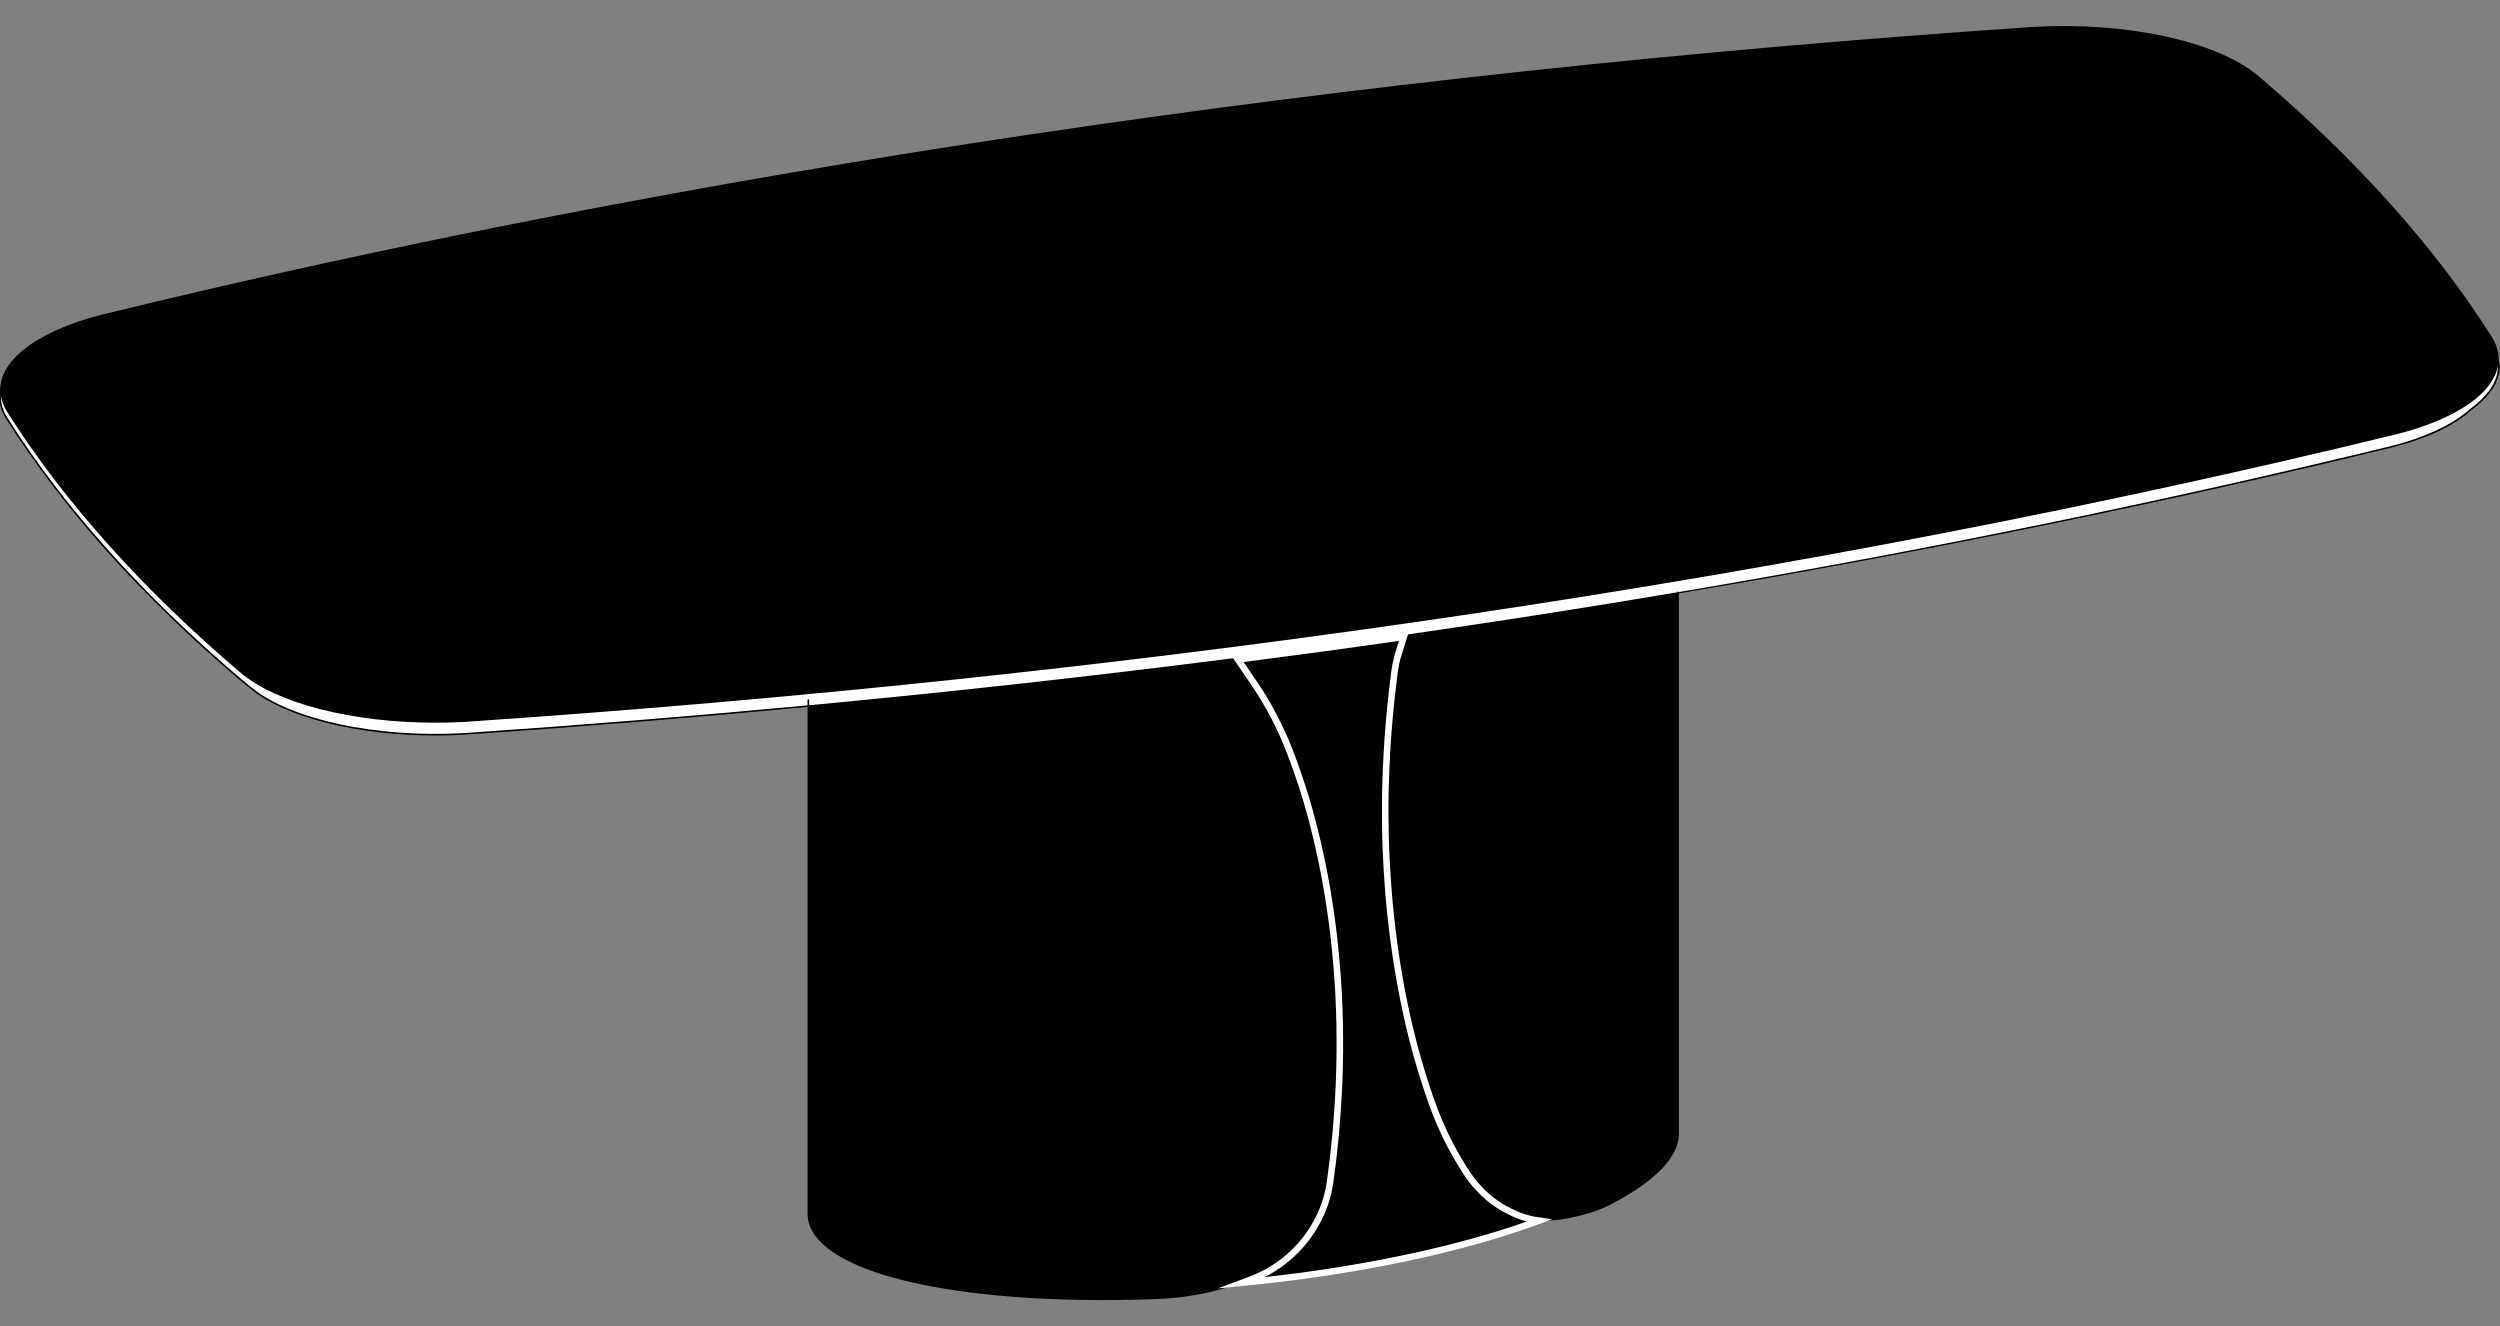 <?xml version="1.0" encoding="UTF-8"?>
<svg id="AM_x5F_8" xmlns="http://www.w3.org/2000/svg" version="1.1" viewBox="0 0 765.35 406">
  <rect x="0" y="0" width="765.35" height="406" fill="#808080" stroke="none"/>
  <!-- Generator: Adobe Illustrator 29.6.1, SVG Export Plug-In . SVG Version: 2.1.1 Build 9)  -->
  <defs>
    <style>
      .st0 {
        fill: #fff;
      }

      .st1 {
        stroke: #fff;
        stroke-miterlimit: 10;
        stroke-width: 2px;
      }
    </style>
  </defs>
  <path d="M765.25,112.02s0-.01,0-.02l-.35-2.7s0-.01,0-.02c-.12-2.08-.8-4.16-2.1-6.21-17.35-27.41-41.37-54.25-71.39-79.78-.04-.04-.09-.08-.14-.11,0,0,0-.01,0-.02l-.3-.24s-.02,0-.02,0c-12.66-10.35-39.87-16.25-68.07-14.71,0,0,0,0,0,0,0,0,0,0,0,0-104.59,7.05-207.98,18.13-307.32,32.92-99.33,14.8-195.07,33.38-284.57,55.24,0,0,0,0,0,0,0,0,0,0,0,0-10.31,2.65-18.5,6.4-23.85,10.77-.01,0-.03,0-.05.01l-.3.24s-.02.04-.03.06c-2.79,2.35-4.78,4.87-5.82,7.49-.4,1.02-.65,2.04-.77,3.06,0,0,0,0,0,0l-.4,2.77s0,.01,0,.02c0,0,0,.01,0,.02v.61c0,2.32.72,4.63,2.14,6.87,0,0,0,0,0,0,17.36,27.42,41.38,54.27,71.41,79.81,0,0,0,0,0,0s0,0,0,0l3.42,2.8c10.8,8.83,32.84,14.28,56.57,14.28,2.8,0,5.62-.08,8.45-.23h0c35.33-2.38,70.52-5.24,105.47-8.53v155.14c0,.35.02.7.05,1.05.04.35.09.7.16,1.05.07.35.17.7.27,1.04.11.34.24.69.38,1.03.15.34.31.69.5,1.02.18.34.39.67.61,1.01.22.33.46.67.72.99.26.33.54.66.83.97.29.32.6.64.94.96.33.31.68.63,1.04.93.47.4.98.8,1.52,1.18.53.39,1.1.77,1.69,1.15.39.25.8.5,1.22.74.56.32,1.14.65,1.73.96.79.41,1.63.82,2.5,1.22.5.23,1,.45,1.52.67.58.25,1.18.49,1.79.73.62.24,1.26.48,1.91.72.67.24,1.35.48,2.04.71.71.24,1.44.47,2.18.69.76.23,1.54.46,2.32.68.79.22,1.59.43,2.4.64.81.21,1.63.41,2.46.61.83.2,1.67.39,2.51.57.85.19,1.7.37,2.57.54.86.17,1.73.34,2.61.5.88.16,1.76.32,2.66.47.89.15,1.79.3,2.69.44.9.14,1.81.27,2.73.41.92.13,1.83.25,2.76.37.92.12,1.85.23,2.79.34.93.11,1.87.21,2.81.31s1.88.19,2.83.29c.95.09,1.9.18,2.85.26s1.91.16,2.86.23c.96.07,1.92.14,2.88.21.96.06,1.92.12,2.89.18.97.05,1.93.11,2.9.15,1.89.09,3.84.17,5.82.23,1.87.06,3.84.11,5.84.14,1.98.03,3.95.05,5.85.05.28,0,.56,0,.84,0,1.67,0,3.34,0,5.01-.03,1.95-.02,3.9-.06,5.84-.11s3.89-.11,5.83-.18c1.02-.04,2.07-.1,3.11-.17,1.04-.08,2.08-.18,3.1-.29,1.04-.12,2.07-.25,3.08-.4,1-.15,2.04-.32,3.07-.51,1.02-.19,2.05-.4,3.05-.62.99-.22,2.01-.47,3.02-.73,1-.26,2.01-.54,2.99-.84.83-.25,1.68-.52,2.52-.81,0,0,0,0,0,0l6.58-.65.74-.08c.78-.08,1.54-.17,2.32-.26l3.51-.4,1.47-.19c.36-.04.74-.08,1.1-.13.89-.11,1.78-.23,2.67-.35l1.3-.16.52-.07c4.06-.55,8.08-1.14,12.05-1.79l.35-.05.76-.13c1.67-.27,3.32-.56,4.97-.85l.62-.11.6-.11c1.64-.29,3.27-.6,4.9-.91l.75-.14.32-.07c3.58-.7,7.12-1.43,10.59-2.2.21-.05.42-.1.64-.15l.57-.12,1.27-.3c1.21-.28,2.41-.56,3.6-.84l.97-.23.88-.22c1.35-.33,2.68-.67,4-1.01l.79-.2.29-.08c3.49-.92,6.86-1.87,10.12-2.85l.37-.11.82-.26c1.18-.36,2.35-.73,3.5-1.1l.77-.24.71-.24c1.08-.36,2.13-.71,3.18-1.08l.97-.33.37-.14c.16-.06.33-.11.49-.17,1.21-.43,2.44-.88,3.65-1.35l.05-.02c.34.01.68.02,1.02.02.41,0,.82,0,1.24-.02.39-.02.78-.04,1.17-.07.39-.03.78-.07,1.17-.12.39-.05.77-.1,1.16-.16.72-.11,1.44-.24,2.15-.38.71-.14,1.41-.29,2.11-.44.7-.16,1.39-.33,2.07-.51.68-.18,1.36-.38,2.03-.58.67-.2,1.33-.42,1.99-.64.29-.1.58-.21.87-.32.29-.11.58-.22.87-.34.29-.12.57-.24.85-.37s.56-.26.84-.39c.28-.13.56-.27.83-.42.6-.31,1.2-.63,1.78-.94.59-.32,1.16-.64,1.73-.96.57-.32,1.12-.65,1.67-.97.55-.33,1.08-.66,1.61-.99.53-.33,1.04-.67,1.54-1.01.5-.34,1-.68,1.48-1.02.48-.34.95-.69,1.41-1.04.46-.35.9-.7,1.33-1.05.43-.35.85-.71,1.26-1.07.41-.36.8-.72,1.18-1.08.38-.36.74-.73,1.09-1.1.35-.37.68-.74,1-1.12.31-.37.62-.75.9-1.13.29-.38.56-.77.8-1.15.25-.39.49-.78.7-1.16.21-.38.41-.78.58-1.18.18-.4.33-.8.47-1.19.1-.3.19-.6.27-.9.12-.45.2-.91.26-1.37.06-.46.09-.92.09-1.37v-165.42c75.78-12.77,149.04-27.75,218.52-44.72,0,0,0,0,0,0,0,0,0,0,0,0,9.77-2.52,17.66-6.08,22.82-10.3l2.97-2.43c4.6-3.76,7.03-7.99,7.03-12.21,0,0,0,0,0-.02Z"/>
  <path d="M1.4,115.14c2.98-7.52,13.8-14.18,29.7-18.27,0,0,0,0,0,0C212.17,52.65,411.27,22.99,622.89,8.72c0,0,0,0,0,0,28.44-1.56,55.83,4.46,68.18,14.96,29.98,25.5,53.97,52.3,71.29,79.67,2.24,3.53,2.65,7.14,1.23,10.73-2.98,7.52-13.8,14.18-29.7,18.27,0,0,0,0,0,0-181.07,44.23-380.18,73.88-591.8,88.15,0,0,0,0,0,0-28.43,1.55-55.82-4.46-68.18-14.96-29.98-25.5-53.97-52.3-71.29-79.67-2.24-3.53-2.65-7.14-1.23-10.73Z"/>
  <path d="M375.62,393.64c-.98.29-1.98.57-2.98.83-1.01.26-2.02.51-3,.73-.99.22-2.01.43-3.03.62-1.02.19-2.05.36-3.05.51-1.01.15-2.04.28-3.07.4-1.01.11-2.05.21-3.08.29-1.03.08-2.07.14-3.09.17-1.94.07-3.88.14-5.82.18s-3.89.09-5.84.11c-1.95.02-3.9.03-5.84.03-1.9,0-3.86-.02-5.84-.05-2-.03-3.96-.08-5.83-.14-1.97-.06-3.93-.14-5.81-.23-.97-.05-1.93-.1-2.89-.15-.96-.06-1.92-.11-2.88-.18s-1.92-.13-2.87-.2c-.96-.07-1.91-.15-2.86-.23-.95-.08-1.9-.17-2.84-.26-.94-.09-1.89-.19-2.82-.29s-1.87-.2-2.8-.31c-.93-.11-1.86-.22-2.78-.34-.92-.12-1.84-.24-2.75-.37-.91-.13-1.82-.26-2.72-.4-.9-.14-1.8-.29-2.69-.44-.89-.15-1.77-.31-2.65-.47-.88-.16-1.75-.33-2.61-.5-.86-.17-1.71-.35-2.56-.54-.84-.18-1.68-.38-2.51-.57s-1.64-.4-2.45-.61c-.81-.21-1.6-.42-2.38-.64-.78-.22-1.55-.45-2.31-.68-.73-.22-1.46-.46-2.17-.69-.69-.23-1.36-.46-2.03-.7-.65-.23-1.28-.47-1.9-.71-.6-.24-1.2-.48-1.78-.72-.51-.22-1.01-.44-1.5-.66-.86-.39-1.69-.8-2.47-1.21-.59-.31-1.16-.63-1.71-.95-.41-.24-.81-.48-1.2-.73-.58-.37-1.14-.75-1.66-1.13-.52-.38-1.02-.77-1.49-1.16-.36-.3-.7-.61-1.02-.91-.33-.31-.63-.62-.91-.93-.28-.31-.55-.63-.8-.95-.25-.32-.48-.64-.7-.96-.21-.32-.41-.65-.58-.97-.18-.32-.34-.65-.48-.98-.14-.33-.26-.66-.37-.99-.1-.32-.19-.66-.26-.99-.07-.33-.12-.67-.15-1-.03-.33-.05-.67-.05-1v-155.19c44.02-4.15,87.64-9.01,130.64-14.56l5.67,8.34c.16.24.31.47.47.71l.53.83c.2.32.4.64.6.95l.53.86c.24.39.48.79.71,1.19l.45.76c.31.54.62,1.08.92,1.62l.16.29c.38.68.75,1.37,1.11,2.06l.19.37c.29.55.57,1.11.84,1.66l.34.71c.22.45.43.89.64,1.35l.35.76c.21.46.42.93.63,1.4l.31.72c.22.51.44,1.02.65,1.54l.22.54c.1.24.19.49.29.73l.99,2.59c.19.5.38,1.01.56,1.51l.7,1.96c.19.52.37,1.05.55,1.57l.75,2.24c.15.47.31.93.46,1.4l.75,2.37c.14.44.28.89.42,1.33l1.08,3.66h0s0,0,0,0c.04.14.07.27.11.41l.64,2.35c.08.3.15.59.23.88l.47,1.8c.4,1.57.79,3.17,1.15,4.75l.19.84c.1.45.2.9.3,1.35l.35,1.59c.09.41.17.81.26,1.22l.22,1.06c.32,1.58.64,3.17.93,4.76l.29,1.59c.06.35.13.7.19,1.06l.69,4.25c.1.65.2,1.29.3,1.94l.33,2.29c.1.71.2,1.41.29,2.12l.32,2.54c.08.62.15,1.24.23,1.86l.29,2.66c.07.62.14,1.24.2,1.87l.26,2.81c.05.56.1,1.12.15,1.68l.28,3.73c.02.25.04.49.06.74l.27,4.59c.01.27.02.53.04.8l.16,3.75c.02.48.03.97.04,1.45l.08,3.17c.01.53.01,1.06.02,1.6l.03,2.94c0,.62,0,1.25,0,1.87l-.02,2.72c0,.64-.02,1.28-.03,1.92l-.06,2.64c-.02.69-.04,1.37-.06,2.06l-.1,2.6c-.03.64-.06,1.28-.09,1.92l-.15,2.73c-.04.66-.08,1.31-.12,1.97l-.18,2.63c-.05.67-.1,1.34-.15,2l-.24,2.76c-.05.61-.11,1.21-.16,1.82l-.43,4.23c-.02.15-.03.3-.05.45l-.39,3.3c-.24,1.98-.5,3.98-.78,5.96,0,.04-.01.07-.02.11l-.31,1.78c-.01.05-.03.11-.04.16l-.96,3.66c-.04.13-.09.26-.13.39l-1.1,2.91s-.01.03-.02.04l-1.64,3.32s-.04.07-.06.1l-1.96,3.12s-.05.07-.07.1l-2.03,2.63s-.03.04-.05.06l-2.56,2.73s-.05.05-.08.08l-2.44,2.14c-.08.07-.17.14-.25.21l-2.84,2.04c-.1.07-.2.13-.3.2l-3.42,1.93c-.07.03-.13.07-.2.1l-4.79,2.02c-.26.1-.54.19-.8.29l-2.21.79c-.91.31-1.83.6-2.73.87Z"/>
  <path d="M513.4,347.12c0,.43-.03.87-.09,1.31-.06.44-.14.88-.25,1.3-.07.29-.16.58-.26.87-.13.38-.28.77-.45,1.15-.17.38-.36.77-.57,1.14-.2.37-.43.75-.68,1.13-.24.37-.5.75-.78,1.12-.28.38-.58.75-.88,1.11-.31.37-.64.73-.98,1.1-.34.36-.7.72-1.07,1.08-.37.36-.76.72-1.16,1.07-.4.35-.81.71-1.24,1.06-.43.35-.87.7-1.32,1.04-.45.35-.92.69-1.4,1.03s-.96.68-1.47,1.01c-.5.34-1.01.67-1.53,1-.52.33-1.05.66-1.6.98-.54.33-1.1.65-1.66.97-.56.32-1.14.64-1.72.95-.58.31-1.17.63-1.77.94-.27.14-.54.28-.82.41-.27.13-.55.26-.83.38s-.56.24-.84.36c-.28.12-.57.23-.85.34-.29.11-.57.21-.86.31-.65.22-1.31.44-1.97.64-.66.2-1.34.39-2.01.57-.68.18-1.36.35-2.06.51-.69.16-1.39.31-2.09.44-.7.14-1.41.26-2.13.38-.38.06-.76.11-1.14.16-.38.04-.76.08-1.14.11-.38.03-.77.05-1.15.07-.38.02-.77.02-1.15.02-.38,0-.77,0-1.15-.02,0,0,0,0,0,0h-.02c-.19,0-.37-.02-.55-.03l-1.25-.12c-.08-.01-.16-.02-.24-.03l-1.11-.19c-.06-.01-.13-.02-.19-.04l-1.93-.5s-.1-.03-.15-.05l-1.35-.46c-.07-.02-.13-.05-.2-.07l-1.39-.57c-.07-.03-.15-.07-.22-.1l-2.63-1.29c-.15-.08-.3-.18-.45-.26l-1.17-.69c-.19-.12-.37-.25-.56-.37l-1-.68c-.22-.16-.43-.32-.64-.48l-.87-.68c-.22-.18-.44-.36-.65-.55l-.81-.72c-.21-.19-.42-.39-.63-.59l-.8-.81c-.19-.19-.37-.38-.55-.58l-.78-.88c-.18-.21-.36-.41-.54-.62l-.75-.96c-.16-.2-.32-.4-.47-.61l-1.12-1.61s-.01-.02-.02-.02l-1.36-2.14c-.15-.24-.29-.48-.44-.72l-.87-1.46c-.19-.33-.37-.66-.56-.98l-.69-1.22c-.2-.37-.4-.74-.59-1.1l-.63-1.2c-.18-.35-.36-.7-.53-1.05l-.68-1.39c-.15-.31-.29-.61-.44-.92l-.66-1.44c-.15-.34-.31-.69-.46-1.04l-.63-1.48c-.13-.31-.26-.61-.39-.92l-.62-1.57c-.13-.33-.26-.66-.39-.99l-.8-2.2c-.03-.09-.07-.19-.1-.28-.04-.12-.08-.24-.12-.36l-1.05-3.1c-.13-.4-.26-.81-.39-1.21l-.76-2.38c-.14-.44-.27-.88-.4-1.32l-.67-2.22c-.14-.48-.28-.96-.42-1.45l-.61-2.17c-.11-.41-.23-.83-.34-1.25l-1.08-4.14c-.05-.18-.09-.37-.13-.55l-.52-2.16c-.08-.32-.15-.65-.23-.97l-.4-1.72c-.09-.39-.17-.78-.26-1.16l-.3-1.38c-.32-1.5-.63-3.01-.93-4.51l-.26-1.35c-.07-.39-.15-.78-.22-1.17l-.34-1.87c-.05-.29-.11-.58-.16-.87l-.14-.83c-.28-1.64-.55-3.29-.8-4.91,0-.02,0-.04,0-.06l-1.23-9.05c-.03-.27-.06-.54-.09-.81l-.88-8.56c-.03-.32-.06-.64-.08-.96l-.6-8.58c-.02-.3-.04-.61-.05-.91l-.34-8.94c0-.18-.01-.35-.01-.53l-.06-9.42c0-.16,0-.32,0-.48l.23-9.07c.01-.33.03-.67.04-1l.49-8.72c.02-.35.05-.7.07-1.05l.77-8.88c.03-.28.05-.55.08-.83l1.12-9.56s0-.03,0-.05c.09-.69.21-1.4.35-2.1l.07-.36c.14-.68.29-1.36.47-2.04l.15-.55c.09-.33.18-.65.28-.97l1.59-5.16c6.06-.87,12.11-1.75,18.14-2.65,21.84-3.25,43.5-6.7,64.96-10.32v165.34Z"/>
  <path class="st0" d="M757.9,123.85l-2.97,2.43c-5.1,4.17-12.93,7.7-22.63,10.2,0,0,0,0,0,0-70.2,17.14-143.12,32.08-218.43,44.79-.03-.1-.11-.18-.22-.18-.14,0-.25.11-.25.25h0c-27.4,4.63-55.11,8.96-83.13,12.99-.03-.03-.05-.06-.09-.07-.12-.04-.23.03-.29.13-16.97,2.43-34.05,4.75-51.23,6.97l-.12-.18c-.08-.12-.24-.15-.35-.07-.1.07-.13.2-.08.32-42.82,5.51-86.3,10.34-130.39,14.48v-1.59c0-.14-.11-.25-.25-.25s-.25.11-.25.25v1.63c-34.8,3.26-69.97,6.1-105.5,8.5,0,0,0,0,0,0-26.7,1.47-52.69-4.14-64.67-13.94l-3.41-2.8c-29.99-25.5-53.98-52.32-71.31-79.69,0,0,0,0,0,0-1.36-2.15-2.06-4.37-2.06-6.59v-.19c.29,1.64.92,3.28,1.95,4.9,17.35,27.41,41.37,54.25,71.39,79.78,11.15,9.48,34.39,15.33,59.62,15.33,2.95,0,5.93-.08,8.92-.24h0c104.59-7.05,207.98-18.13,307.32-32.92,99.33-14.8,195.08-33.38,284.57-55.24,0,0,0,0,0,0,0,0,0,0,0,0,16.06-4.13,27.01-10.9,30.05-18.58.31-.78.51-1.56.66-2.34v.11c.01,4.06-2.36,8.15-6.83,11.81Z"/>
  <path class="st1" d="M428.82,197.75c-.2.64-.41,1.33-.62,2.04l-.08.27-.17.63c-.05.18-.1.35-.15.53-.01.04-.02.09-.03.13l-.04.16-.34,1.45-.08.4c-.03.14-.06.29-.08.43l-.12.63-.21,1.41s0,.03,0,.05c-.42,3.22-.8,6.44-1.13,9.66l-.03.27-.04.45c-.25,2.5-.48,5-.67,7.47-.04.48-.07.96-.1,1.45l-.05.54-.03.59c-.2,2.9-.37,5.8-.49,8.7l-.03.59v.43c-.08,1.83-.15,3.66-.19,5.47-.03,1.21-.04,2.43-.06,3.64v.29s0,.14,0,.14c-.03,3.16-.01,6.32.06,9.46v.17s.01.35.01.35c.03,1.18.06,2.36.1,3.54.06,1.8.15,3.61.24,5.41l.02.4.04.55c.16,2.86.36,5.7.6,8.53l.04.55.05.49c.04.47.08.95.12,1.42.22,2.37.48,4.74.76,7.11l.05.52.04.31c.36,3.02.77,6.02,1.22,8.99l.02.14.47,2.98.36,2.09c.02.1.03.19.05.29.01.09.03.17.05.26l.06.34.17.96c.09.52.19,1.04.28,1.56l.08.44.16.85c.06.3.11.62.17.92.02.1.04.21.06.31l.17.86.6,2.92.18.83c.02.11.05.23.07.34.06.3.13.61.2.91l.18.84.1.44c.12.51.24,1.03.36,1.55l.21.91.07.29c.02.1.04.19.07.29.13.56.27,1.12.41,1.69l.15.62.02.09c.23.93.47,1.86.7,2.77,0,0,0,0,0,0h0s0,0,0,0c.02.06.03.11.05.17l.47,1.74.2.71c.07.27.14.54.22.81.12.44.25.87.38,1.31l.27.96.16.52c.06.2.12.41.18.61.15.51.31,1.01.46,1.52l.33,1.1.12.36c.04.13.08.26.12.39.2.63.4,1.25.61,1.88l.35,1.09.07.2c.02.06.04.11.05.17.37,1.11.74,2.21,1.12,3.3.29.84.6,1.68.92,2.52l.05.15.29.74c.18.45.35.91.53,1.36.04.1.09.21.13.31l.08.21.29.69c.21.5.42,1,.64,1.5l.17.39.34.73c.12.26.23.53.35.79.08.17.16.34.24.51l.23.5.28.58c.22.45.43.89.66,1.34l.28.57.23.44c.09.18.18.36.27.53.14.27.29.53.43.79l.35.66.2.36c.23.41.46.82.69,1.22l.44.79.15.25c.04.07.08.14.12.21.24.4.49.81.73,1.21l.38.64.06.1c.45.73.91,1.45,1.37,2.16,0,0,0,0,0,0h0s.02.03.02.03c.37.56.75,1.11,1.15,1.65l.05.07.3.39c.24.32.48.64.73.95.05.06.1.12.16.18l.12.15.37.42c.28.32.55.64.84.94l.18.2.34.34c.17.18.34.37.52.55.11.11.23.21.34.32l.26.26.34.3c.28.26.56.5.84.75l.36.32.3.24c.11.09.22.19.33.27.18.14.36.27.54.4l.44.34.24.16c.32.23.63.44.96.65l.47.32.15.09c.06.04.12.08.18.12.31.19.62.36.93.54l.46.27.09.04c.56.31,1.12.59,1.69.86,0,0,0,0,0,0l.53.25s0,0,0,0c.09.04.18.08.26.12l.27.12.11.05c.1.05.2.09.31.14.32.13.64.26.96.39.04.02.09.03.13.05l.09.04.18.06c.19.07.38.14.57.21.24.08.48.16.72.23l.15.05h.05s.03.03.05.03c.33.1.66.19.98.27,0,0,0,0,0,0,.11.03.22.05.33.08l.15.04.13.03c.08.02.17.04.25.06.29.06.58.12.87.17.05,0,.09.01.14.02h.05s.14.03.14.03c.18.03.36.06.54.08.15.02.31.03.46.05l.13.02c-.33.12-.66.24-.99.37l-2.07.75c-.45.16-.92.32-1.38.48l-3.21,1.09c-.47.15-.94.31-1.41.46l-3.57,1.12c-.38.12-.75.23-1.13.35l-4.93,1.44-5.16,1.4c-.38.1-.77.2-1.15.3l-3.99,1.01c-.58.14-1.16.28-1.75.43l-3.75.88c-.57.13-1.13.26-1.7.39l-5.45,1.18-5.78,1.16c-.38.07-.77.14-1.15.22l-4.76.88c-.45.08-.9.16-1.36.24l-4.89.83c-.37.06-.73.12-1.1.18l-6.08.94-6.01.85c-.57.08-1.14.15-1.7.22l-3.82.48c-1.66.2-3.33.4-5,.59l-2.34.26c-1.71.18-3.43.35-5.14.52l.78-.29c.16-.06.33-.12.49-.18.12-.04.23-.09.34-.14l.55-.21.93-.38c.36-.14.72-.28,1.07-.43.17-.07.33-.15.5-.22l.17-.07.09-.04c.63-.28,1.26-.58,1.88-.9.39-.2.77-.41,1.15-.63l.03-.02h.01c.45-.26.9-.53,1.34-.8.55-.34,1.1-.7,1.63-1.07.08-.06.16-.12.24-.18l.06-.04.13-.1c.38-.27.76-.54,1.14-.84.51-.4,1.02-.81,1.51-1.23.5-.43.98-.87,1.44-1.31.46-.44.92-.9,1.38-1.38.44-.46.88-.95,1.3-1.44.31-.36.61-.74.91-1.12l.11-.12.04-.06c.06-.07.11-.14.17-.21.39-.51.78-1.03,1.14-1.56.27-.39.53-.79.79-1.19l.09-.13.04-.07c.05-.07.1-.15.14-.22.34-.55.67-1.11.97-1.66.31-.55.6-1.12.89-1.7.28-.57.55-1.16.79-1.73.25-.57.48-1.17.7-1.77.03-.08.05-.16.08-.24l.04-.09.05-.16c.15-.43.3-.86.44-1.29.18-.6.36-1.2.51-1.81.04-.16.07-.33.11-.5l.05-.17.02-.16c.08-.33.16-.66.22-.99.12-.59.22-1.2.31-1.82.2-1.38.37-2.77.54-4.16l.1-.65.14-1.2c.03-.22.06-.44.09-.66.1-.82.19-1.65.28-2.48l.05-.47v-.13c.14-1.2.27-2.41.39-3.6.02-.21.04-.41.06-.62l.05-.46.12-1.43c.06-.64.12-1.29.17-1.93.02-.24.03-.48.05-.72l.06-.72.09-1.33c.04-.56.09-1.11.13-1.67.02-.33.04-.66.06-.99l.06-.81.06-1.13c.03-.5.06-1,.09-1.5.02-.41.04-.83.06-1.24l.05-.92.04-1.01c.02-.42.04-.84.06-1.26.02-.45.03-.89.04-1.34l.04-1.17.02-.9c0-.34.02-.68.03-1.01.01-.54.02-1.09.03-1.63l.03-1.23v-.7c0-.28.02-.57.02-.85,0-.63,0-1.25,0-1.88v-1.34s0-.53,0-.53c0-.22,0-.44,0-.65,0-.76-.02-1.53-.03-2.29v-1.27s-.02-.33-.02-.33c0-.17,0-.33,0-.5-.02-.89-.05-1.78-.08-2.68l-.03-1.23v-.21c-.01-.09-.01-.17-.02-.26-.04-1.17-.1-2.33-.15-3.49l-.03-.76v-.05s0-.04,0-.07c-.08-1.45-.16-2.91-.26-4.36,0-.06,0-.11-.01-.17v-.07s-.07-.82-.07-.82c-.08-1.09-.16-2.19-.25-3.28,0-.1-.02-.2-.03-.3l-.02-.29-.13-1.43c-.07-.77-.13-1.54-.21-2.3-.02-.16-.03-.32-.05-.48l-.04-.45-.15-1.35c-.07-.67-.14-1.35-.21-2.02-.03-.25-.06-.5-.09-.75l-.06-.53-.16-1.28c-.07-.58-.14-1.16-.21-1.73-.03-.27-.07-.53-.11-.8l-.1-.82-.18-1.23c-.07-.48-.13-.95-.2-1.43-.05-.36-.11-.72-.17-1.09l-.13-.87-.14-.85c-.08-.48-.14-.97-.22-1.45-.16-.97-.32-1.94-.49-2.9l-.02-.1-.16-.86c-.09-.51-.18-1.03-.27-1.53-.01-.06-.03-.13-.04-.19l-.07-.41-.58-2.98-.27-1.3c-.03-.16-.06-.32-.09-.48-.05-.23-.1-.46-.15-.69l-.1-.5-.13-.59c-.13-.62-.27-1.23-.4-1.84l-.12-.52-.1-.45c-.06-.24-.11-.49-.16-.73-.03-.15-.07-.3-.11-.44l-.31-1.32-.72-2.93-.1-.4c-.02-.06-.03-.12-.04-.18-.13-.5-.26-1.01-.4-1.52l-.21-.82-.04-.14c-.25-.92-.5-1.84-.75-2.77,0,0,0,0,0,0h0s-.07-.25-.07-.25c-.31-1.08-.63-2.16-.95-3.24-.02-.07-.05-.14-.07-.21l-.05-.17-.29-.92c-.22-.72-.44-1.44-.68-2.16-.05-.14-.1-.29-.14-.43l-.11-.34-.37-1.08c-.18-.53-.35-1.06-.53-1.59-.07-.2-.14-.4-.21-.6l-.19-.55-.36-1.01c-.15-.42-.29-.85-.45-1.27-.09-.26-.19-.51-.28-.76l-.27-.75-.27-.71c-.15-.39-.29-.78-.43-1.17-.19-.5-.39-.99-.58-1.48l-.17-.45-.09-.22c-.09-.23-.19-.45-.28-.68l-.42-1.01-.16-.36c-.05-.12-.1-.24-.15-.35-.07-.17-.15-.34-.23-.51l-.29-.67-.29-.62c-.12-.27-.25-.54-.37-.81l-.21-.45-.47-.97c-.07-.14-.14-.29-.21-.43-.03-.05-.05-.11-.08-.16l-.15-.3-.77-1.51c-.04-.09-.09-.17-.13-.26l-.04-.07-.98-1.82-.09-.17s-.02-.05-.04-.07c-.06-.11-.12-.21-.18-.32l-.7-1.25-.19-.32c-.14-.24-.28-.48-.42-.72l-.44-.75-.31-.5c-.08-.13-.16-.27-.24-.4-.09-.14-.17-.27-.26-.41l-.28-.45-.36-.56c-.16-.25-.32-.51-.49-.76l-.27-.42-.25-.37c-.16-.24-.31-.48-.47-.71l-5.03-7.38c17.03-2.2,33.98-4.5,50.8-6.92l-.91,2.91Z"/>
</svg>